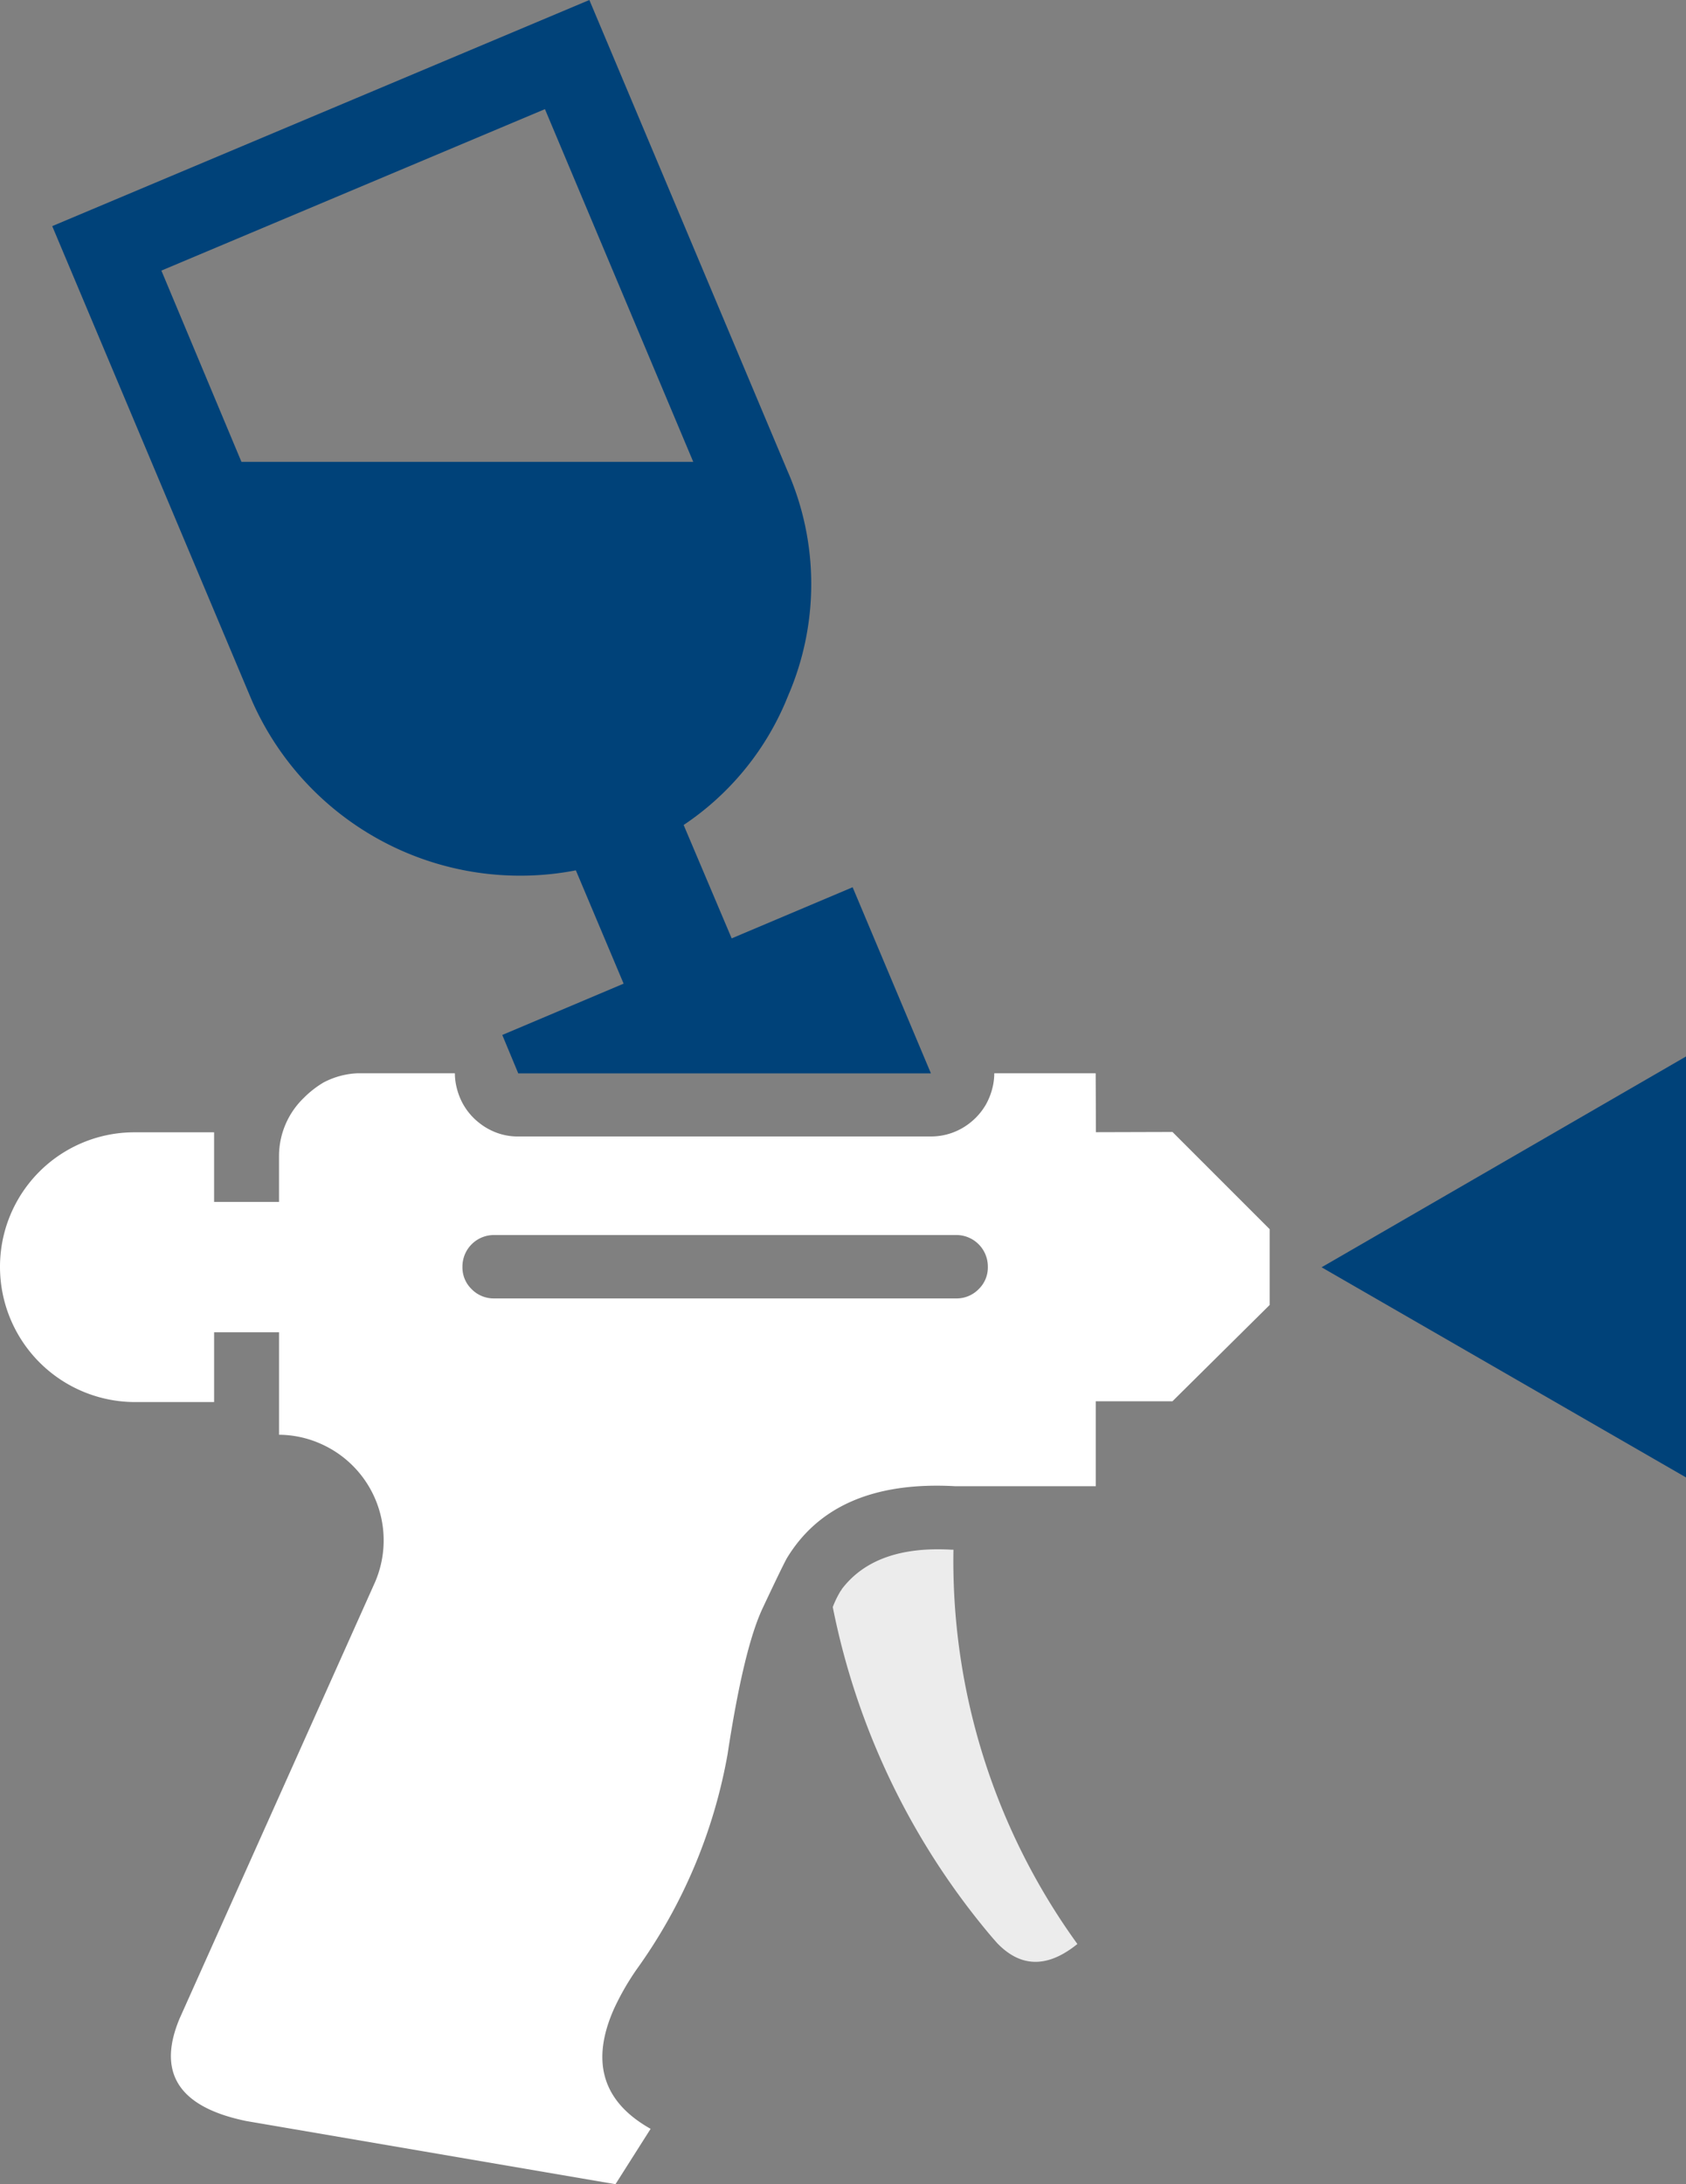 <?xml version="1.0" encoding="UTF-8" standalone="no"?>
<svg
   width="114.506"
   height="148.322"
   viewBox="0 0 114.506 148.322"
   version="1.1"
   id="svg833"
   sodipodi:docname="autolackierung.svg"
   inkscape:version="1.1.2 (b8e25be833, 2022-02-05)"
   xmlns:inkscape="http://www.inkscape.org/namespaces/inkscape"
   xmlns:sodipodi="http://sodipodi.sourceforge.net/DTD/sodipodi-0.dtd"
   xmlns="http://www.w3.org/2000/svg"
   xmlns:svg="http://www.w3.org/2000/svg">
  <rect x="0" y="0" width="114.506" height="148.322" fill="#808080" stroke="none"/>
  <defs
     id="defs837" />
  <sodipodi:namedview
     id="namedview835"
     pagecolor="#ffffff"
     bordercolor="#666666"
     borderopacity="1.0"
     inkscape:pageshadow="2"
     inkscape:pageopacity="0.0"
     inkscape:pagecheckerboard="0"
     showgrid="false"
     fit-margin-top="0"
     fit-margin-left="0"
     fit-margin-right="0"
     fit-margin-bottom="0"
     inkscape:zoom="5.514582"
     inkscape:cx="57.211952"
     inkscape:cy="74.167"
     inkscape:window-width="1920"
     inkscape:window-height="1027"
     inkscape:window-x="-1928"
     inkscape:window-y="-8"
     inkscape:window-maximized="1"
     inkscape:current-layer="svg833" />
  <g
     id="Gruppe_47"
     data-name="Gruppe 47"
     transform="translate(-1018.074,-94.4)">
    <g
       id="Gruppe_43"
       data-name="Gruppe 43"
       transform="translate(1021.621,94.398)">
      <path
         id="Pfad_102"
         data-name="Pfad 102"
         d="m 1033.37,125.761 h 30.685 l -10.072,-23.95 -26.049,10.964 z M 1020.52,109.755 1057,94.4 l 13.456,31.982 a 19.084,19.084 0 0 1 0.091,15.147 c -0.073,0.173 -0.142,0.344 -0.212,0.513 a 18.98,18.98 0 0 1 -6.932,8.38 l 3.262,7.7 8.215,-3.472 5.317,12.639 h -28.027 l -1.087,-2.614 h 0.015 l 8.215,-3.473 h 0.016 l -3.246,-7.7 a 19.9,19.9 0 0 1 -21.972,-11.461 c -0.042,-0.1 -0.083,-0.191 -0.123,-0.287 z"
         transform="translate(-1020.52,-94.398)"
         fill="#004279"
         fill-rule="evenodd" />
    </g>
    <g
       id="Gruppe_44"
       data-name="Gruppe 44"
       transform="translate(1107.829,166.142)">
      <path
         id="Pfad_103"
         data-name="Pfad 103"
         d="m 1104.739,143.888 v 28.585 l -24.75,-14.27 z"
         transform="translate(-1079.988,-143.888)"
         fill="#004279"
         fill-rule="evenodd" />
    </g>
    <g
       id="Gruppe_45"
       data-name="Gruppe 45"
       transform="translate(1018.072,167.289)">
      <path
         id="Pfad_104"
         data-name="Pfad 104"
         d="m 1032.614,148.681 v 4.727 h 4.41 v -3.157 a 5.491,5.491 0 0 1 1.676,-3.9 6.8,6.8 0 0 1 1.329,-1.042 5.392,5.392 0 0 1 2.325,-0.634 h 6.613 a 4.178,4.178 0 0 0 0.151,1.087 4.407,4.407 0 0 0 0.409,1.012 4.285,4.285 0 0 0 1.133,1.3 4.185,4.185 0 0 0 0.752,0.468 4.1,4.1 0 0 0 1.738,0.423 h 28.15 a 4.25,4.25 0 0 0 2.61,-0.892 4.331,4.331 0 0 0 1.135,-1.3 4.476,4.476 0 0 0 0.407,-1.012 4.117,4.117 0 0 0 0.148,-1.087 h 6.887 q 0.01,2 0.016,4 l 5.2,-0.015 6.6,6.6 v 5.149 l -6.6,6.538 h -5.211 v 5.768 h -9.556 q -8.2,-0.452 -11.433,4.909 -0.339,0.624 -1.631,3.368 -1.292,2.744 -2.386,9.936 a 35.7,35.7 0 0 1 -6.176,14.6 17.625,17.625 0 0 0 -1.541,2.688 q -2.39,5.393 2.492,8.138 l -2.386,3.76 -25.067,-4.288 q -6.876,-1.409 -4.53,-6.977 l 13.259,-29.6 a 7.168,7.168 0 0 0 -3.6,-9.378 7.05,7.05 0 0 0 -2.912,-0.649 v -6.961 h -4.41 V 167 h -5.391 a 9.179,9.179 0 0 1 -9.15,-9.152 v -0.03 a 9.127,9.127 0 0 1 9.15,-9.136 z m 16.867,9.136 a 2.048,2.048 0 0 0 0.619,1.511 2.1,2.1 0 0 0 1.525,0.635 h 31.394 a 2.091,2.091 0 0 0 1.526,-0.635 2.044,2.044 0 0 0 0.619,-1.511 2.141,2.141 0 0 0 -2.145,-2.16 h -31.394 a 2.141,2.141 0 0 0 -2.144,2.16 z"
         transform="translate(-1018.072,-144.68)"
         fill="#ffffff"
         fill-rule="evenodd" />
    </g>
    <g
       id="Gruppe_46"
       data-name="Gruppe 46"
       transform="translate(1074.637,199.608)">
      <path
         id="Pfad_105"
         data-name="Pfad 105"
         d="m 1073.7,193.775 -0.015,0.014 q -3.016,2.429 -5.422,-0.061 c -0.2,-0.222 -0.394,-0.449 -0.589,-0.68 a 49.676,49.676 0 0 1 -10.587,-22.152 6.589,6.589 0 0 1 0.529,-1.087 0.726,0.726 0 0 0 0.1,-0.151 q 2.264,-2.953 7.431,-2.657 c 0.043,0 0.093,0 0.136,0 a 44.365,44.365 0 0 0 8.417,26.774 z"
         transform="translate(-1057.092,-166.974)"
         fill="#ececec"
         fill-rule="evenodd" />
    </g>
  </g>
</svg>
